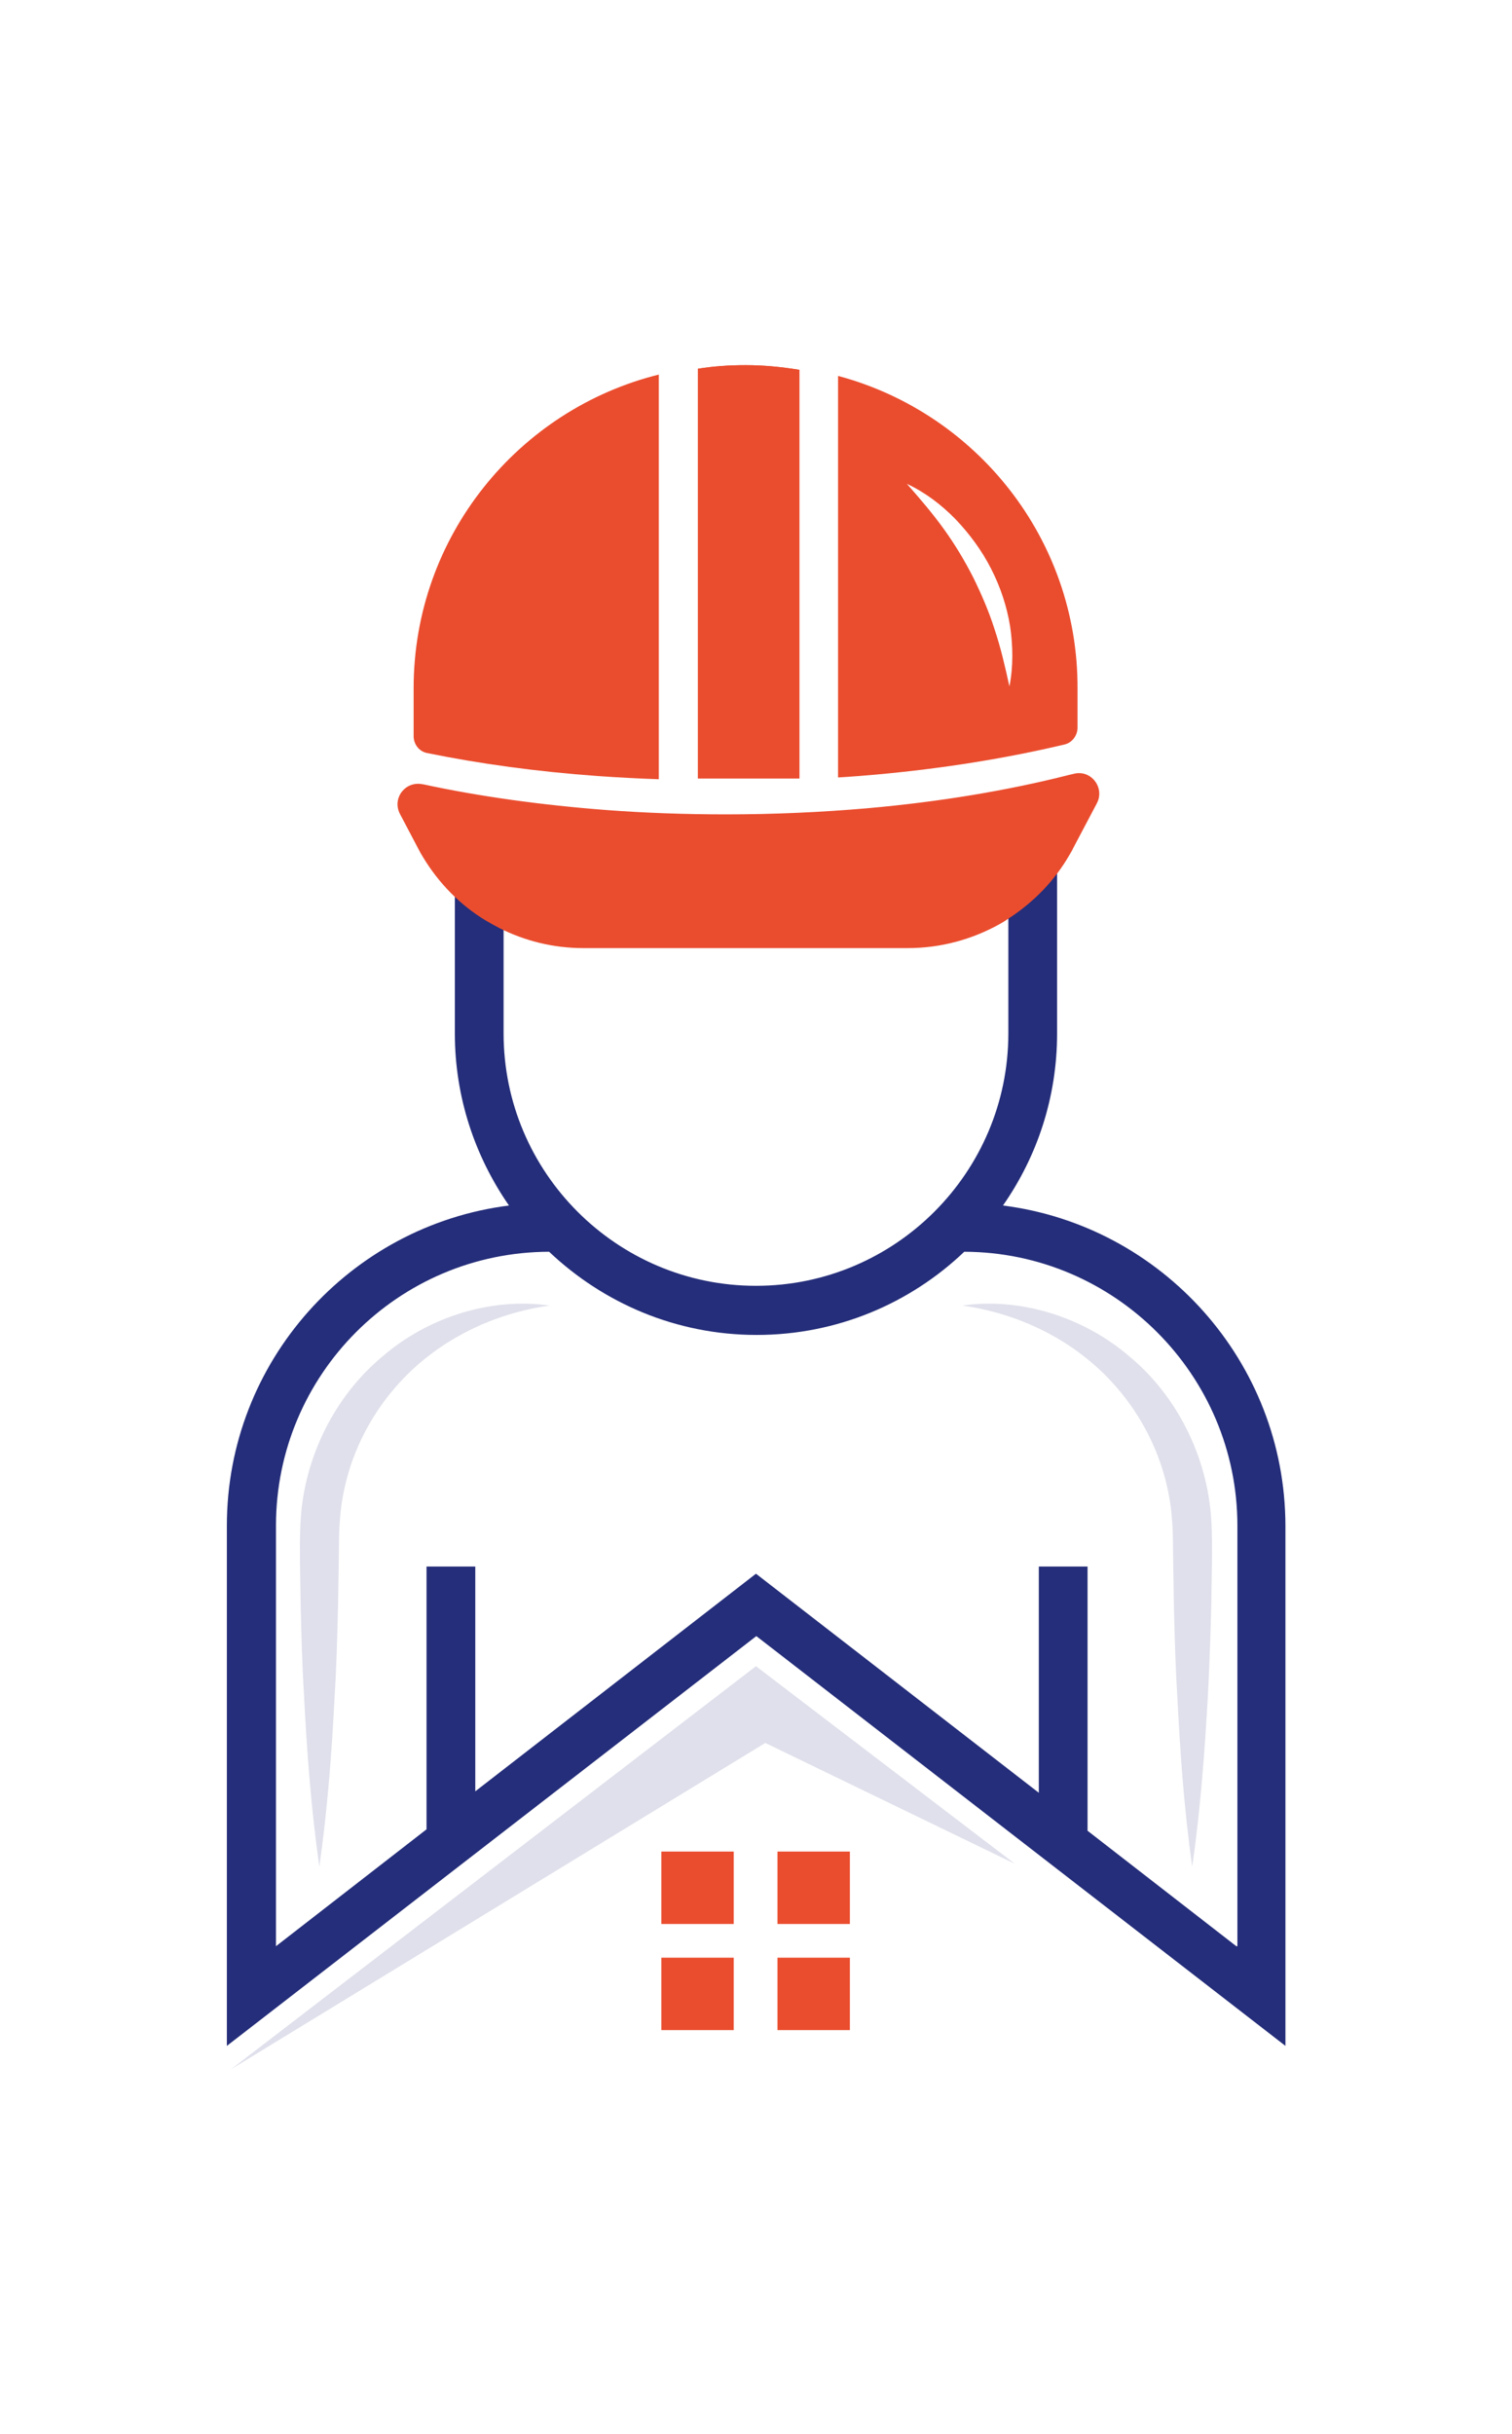 <svg width="621.292" height="1000" viewBox="0 0 621.292 1000" xmlns="http://www.w3.org/2000/svg"><defs/><path fill="#ea4d2e" transform="matrix(1.473 0 0 1.473 -51.057 -5.2)" d="M 218.547 107.981 C 179.247 117.681 150.047 153.181 150.047 195.481 L 150.047 208.881 C 150.047 211.181 151.647 213.181 153.847 213.581 C 168.547 216.581 184.547 218.781 201.347 219.981 C 206.947 220.381 212.647 220.681 218.447 220.881 L 218.447 107.981 Z"/><path fill="#ea4d2e" transform="matrix(1.473 0 0 1.473 -51.057 -5.2)" d="M 268.447 108.381 L 268.447 220.381 C 272.047 220.181 275.547 219.881 279.047 219.581 C 297.947 217.881 315.647 214.981 331.647 211.181 C 333.747 210.681 335.247 208.681 335.247 206.481 L 335.247 195.481 C 335.347 153.781 306.947 118.681 268.447 108.381 Z M 316.247 194.981 C 315.047 189.481 313.847 184.281 312.147 179.181 C 310.547 174.081 308.447 169.281 306.147 164.581 C 303.747 159.881 301.047 155.381 297.947 151.081 C 294.847 146.781 291.347 142.681 287.647 138.481 C 292.747 140.881 297.247 144.281 301.247 148.381 C 305.147 152.481 308.547 157.081 311.147 162.181 C 313.747 167.281 315.547 172.681 316.447 178.281 C 317.247 183.781 317.347 189.481 316.247 194.981 Z"/><path fill="#ea4d2e" transform="matrix(1.473 0 0 1.473 -51.057 -5.2)" d="M 257.647 220.681 L 257.647 106.681 C 252.747 105.881 247.747 105.381 242.647 105.381 L 242.647 105.381 C 238.147 105.381 233.647 105.681 229.347 106.381 L 229.347 220.681 L 257.647 220.681 Z"/><path fill="#ea4d2e" transform="matrix(1.473 0 0 1.473 -51.057 -5.2)" d="M 257.647 220.681 L 257.647 106.681 C 252.747 105.881 247.747 105.381 242.647 105.381 L 242.647 105.381 C 238.147 105.381 233.647 105.681 229.347 106.381 L 229.347 220.681 L 257.647 220.681 Z"/><g opacity="0.15" transform="matrix(1.473 0 0 1.473 -51.057 -5.2)"><path fill="#252e7a" d="M 367.247 524.181 C 364.947 508.081 363.847 491.981 363.047 475.881 C 362.547 467.881 362.347 459.781 362.147 451.781 L 361.947 439.681 C 361.847 435.681 361.947 431.481 361.647 427.981 C 360.747 413.281 354.447 399.081 344.047 388.181 C 333.647 377.281 319.247 369.981 303.147 367.681 C 319.247 365.381 336.847 370.781 349.847 381.981 C 363.047 392.981 371.447 409.881 372.547 427.281 C 372.847 431.781 372.747 435.681 372.747 439.681 L 372.547 451.781 C 372.347 459.781 372.047 467.881 371.647 475.881 C 370.747 491.981 369.547 508.081 367.247 524.181 Z"/></g><g opacity="0.15" transform="matrix(1.473 0 0 1.473 -51.057 -5.2)"><path fill="#252e7a" d="M 187.947 367.681 C 171.847 369.981 157.447 377.281 147.047 388.181 C 136.647 399.081 130.347 413.281 129.447 427.981 C 129.147 431.481 129.247 435.681 129.147 439.681 L 128.947 451.781 C 128.747 459.781 128.547 467.881 128.047 475.881 C 127.247 491.981 126.047 508.081 123.747 524.181 C 121.447 508.081 120.247 491.981 119.447 475.881 C 118.947 467.881 118.747 459.781 118.547 451.781 L 118.347 439.681 C 118.347 435.681 118.247 431.781 118.547 427.281 C 119.647 409.881 128.047 392.981 141.247 381.981 C 154.147 370.781 171.747 365.381 187.947 367.681 Z"/></g><path fill="#ea4d2e" transform="matrix(1.473 0 0 1.473 -51.057 -5.2)" d="M 219.147 519.981 L 239.347 519.981 L 239.347 540.181 L 219.147 540.181 Z"/><path fill="#ea4d2e" transform="matrix(1.473 0 0 1.473 -51.057 -5.2)" d="M 251.547 519.981 L 271.747 519.981 L 271.747 540.181 L 251.547 540.181 Z"/><path fill="#ea4d2e" transform="matrix(1.473 0 0 1.473 -51.057 -5.2)" d="M 219.147 549.581 L 239.347 549.581 L 239.347 569.781 L 219.147 569.781 Z"/><path fill="#ea4d2e" transform="matrix(1.473 0 0 1.473 -51.057 -5.2)" d="M 251.547 549.581 L 271.747 549.581 L 271.747 569.781 L 251.547 569.781 Z"/><path fill="#252e7a" transform="matrix(1.473 0 0 1.473 -51.057 -5.2)" d="M 314.447 339.781 C 323.947 326.181 329.547 309.681 329.547 291.781 L 329.547 238.581 L 315.947 238.581 L 315.947 291.781 C 315.947 330.581 284.347 362.181 245.547 362.181 C 206.747 362.181 175.147 330.581 175.147 291.781 L 175.147 238.581 L 161.547 238.581 L 161.547 291.781 C 161.547 309.581 167.147 326.081 176.647 339.781 C 132.347 345.381 97.947 383.281 97.947 429.081 L 97.947 574.181 L 245.647 459.881 L 393.247 574.181 L 393.247 429.081 C 393.147 383.281 358.747 345.381 314.447 339.781 Z M 379.547 546.381 L 338.047 514.181 L 338.047 440.481 L 324.447 440.481 L 324.447 503.581 L 245.547 442.481 L 167.247 503.181 L 167.247 440.481 L 153.647 440.481 L 153.647 513.781 L 111.647 546.381 L 111.647 429.081 C 111.647 386.981 145.747 352.781 187.847 352.681 C 202.947 366.981 223.247 375.881 245.747 375.881 C 268.147 375.881 288.547 367.081 303.647 352.681 C 345.647 352.781 379.847 387.081 379.847 429.081 L 379.847 546.381 Z"/><path fill="#ea4d2e" transform="matrix(1.473 0 0 1.473 -51.057 -5.2)" d="M 332.847 219.681 C 315.947 223.981 296.947 227.181 276.547 228.981 C 263.847 230.081 250.647 230.681 237.147 230.681 C 225.747 230.681 214.647 230.281 203.947 229.481 C 185.647 228.081 168.347 225.681 152.647 222.281 C 152.647 222.281 152.547 222.281 152.547 222.281 C 147.747 221.281 143.947 226.181 146.247 230.581 L 151.247 240.081 C 151.647 240.881 152.147 241.781 152.647 242.581 C 157.047 249.881 163.047 255.981 170.147 260.281 C 171.347 260.981 172.647 261.681 173.947 262.381 C 181.047 265.981 189.047 267.981 197.347 267.981 L 238.147 267.981 L 287.947 267.981 C 297.047 267.981 305.747 265.581 313.347 261.381 C 314.447 260.781 315.547 260.081 316.547 259.381 C 323.147 254.981 328.847 249.181 332.947 242.081 C 333.347 241.381 333.747 240.781 334.047 240.081 L 340.647 227.581 C 342.947 223.181 338.947 218.081 334.147 219.381 C 333.647 219.481 333.247 219.581 332.847 219.681 Z"/><g opacity="0.15" transform="matrix(1.473 0 0 1.473 -51.057 -5.2)"><path fill="#252e7a" d="M 99.147 580.681 L 245.547 468.281 L 317.747 523.381 L 248.147 489.681 Z"/></g></svg>
